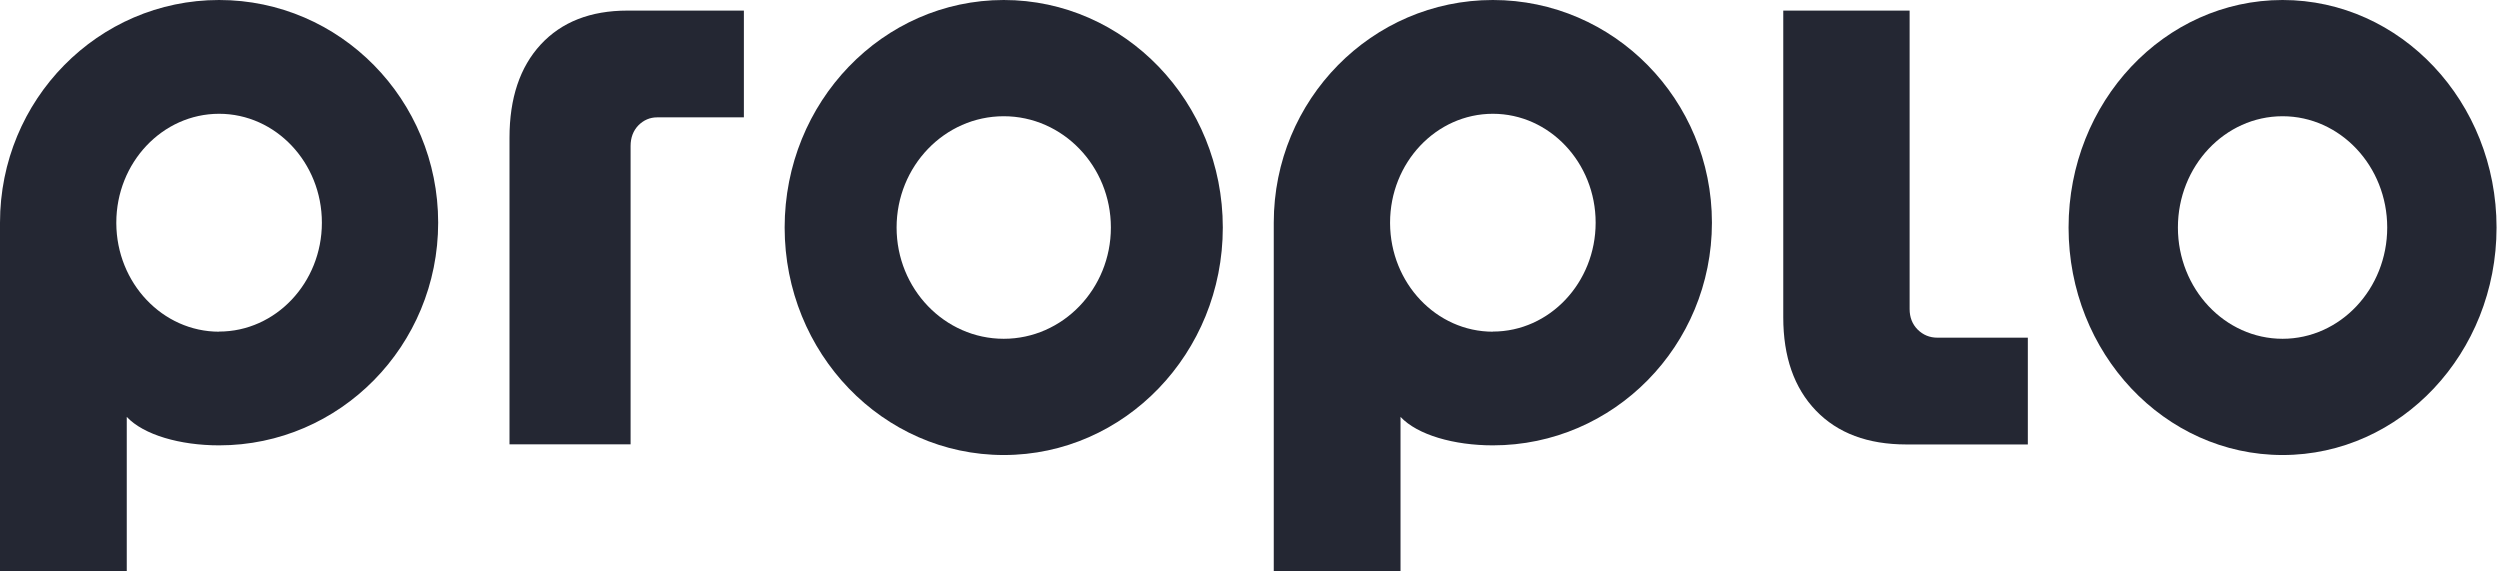 <svg width="105" height="24" viewBox="0 0 105 24" fill="none" xmlns="http://www.w3.org/2000/svg">
<path d="M62.7 0C57.618 0 53.498 4.188 53.498 9.352V24H58.822V17.509C59.532 18.267 61.065 18.705 62.7 18.705C67.781 18.705 71.901 14.517 71.901 9.352C71.901 4.188 67.781 0 62.7 0ZM62.7 13.931C60.328 13.931 58.396 11.893 58.383 9.38V9.352C58.383 6.831 60.319 4.779 62.7 4.779C65.08 4.779 67.017 6.831 67.017 9.352C67.017 11.874 65.08 13.926 62.7 13.926V13.931Z" fill="#242733"/>
<path d="M21.399 18.667V5.785C21.399 4.125 21.835 2.819 22.712 1.868C23.589 0.922 24.801 0.445 26.354 0.445H31.243V4.929H27.601C27.296 4.929 27.034 5.043 26.812 5.265C26.594 5.492 26.485 5.781 26.485 6.135V18.662H21.399V18.667Z" fill="#242733"/>
<path d="M42.157 4.882C44.638 4.882 46.657 6.979 46.657 9.556C46.657 12.132 44.638 14.229 42.157 14.229C39.675 14.229 37.657 12.132 37.657 9.556C37.657 6.979 39.675 4.882 42.157 4.882ZM42.157 0C37.075 0 32.955 4.279 32.955 9.556C32.955 14.832 37.075 19.111 42.157 19.111C47.238 19.111 51.358 14.832 51.358 9.556C51.358 4.279 47.238 0 42.157 0Z" fill="#242733"/>
<path d="M80.204 0.449V12.976C80.204 13.331 80.318 13.619 80.545 13.846C80.773 14.069 81.046 14.182 81.369 14.182H85.169V18.667H80.067C78.447 18.667 77.182 18.194 76.267 17.243C75.353 16.292 74.897 14.986 74.897 13.326V0.445H80.204V0.449Z" fill="#242733"/>
<path d="M95.868 4.882C98.291 4.882 100.263 6.979 100.263 9.556C100.263 12.132 98.291 14.229 95.868 14.229C93.444 14.229 91.472 12.132 91.472 9.556C91.472 6.979 93.444 4.882 95.868 4.882ZM95.868 0C90.904 0 86.88 4.279 86.88 9.556C86.88 14.832 90.904 19.111 95.868 19.111C100.831 19.111 104.855 14.832 104.855 9.556C104.855 4.279 100.831 0 95.868 0Z" fill="#242733"/>
<path d="M9.202 0C4.12 0 0 4.188 0 9.352V24H5.324V17.509C6.034 18.267 7.567 18.705 9.202 18.705C14.283 18.705 18.403 14.517 18.403 9.352C18.403 4.188 14.283 0 9.202 0ZM9.202 13.931C6.83 13.931 4.898 11.893 4.885 9.38V9.352C4.885 6.831 6.821 4.779 9.202 4.779C11.582 4.779 13.519 6.831 13.519 9.352C13.519 11.874 11.582 13.926 9.202 13.926V13.931Z" fill="#242733"/>
</svg>
